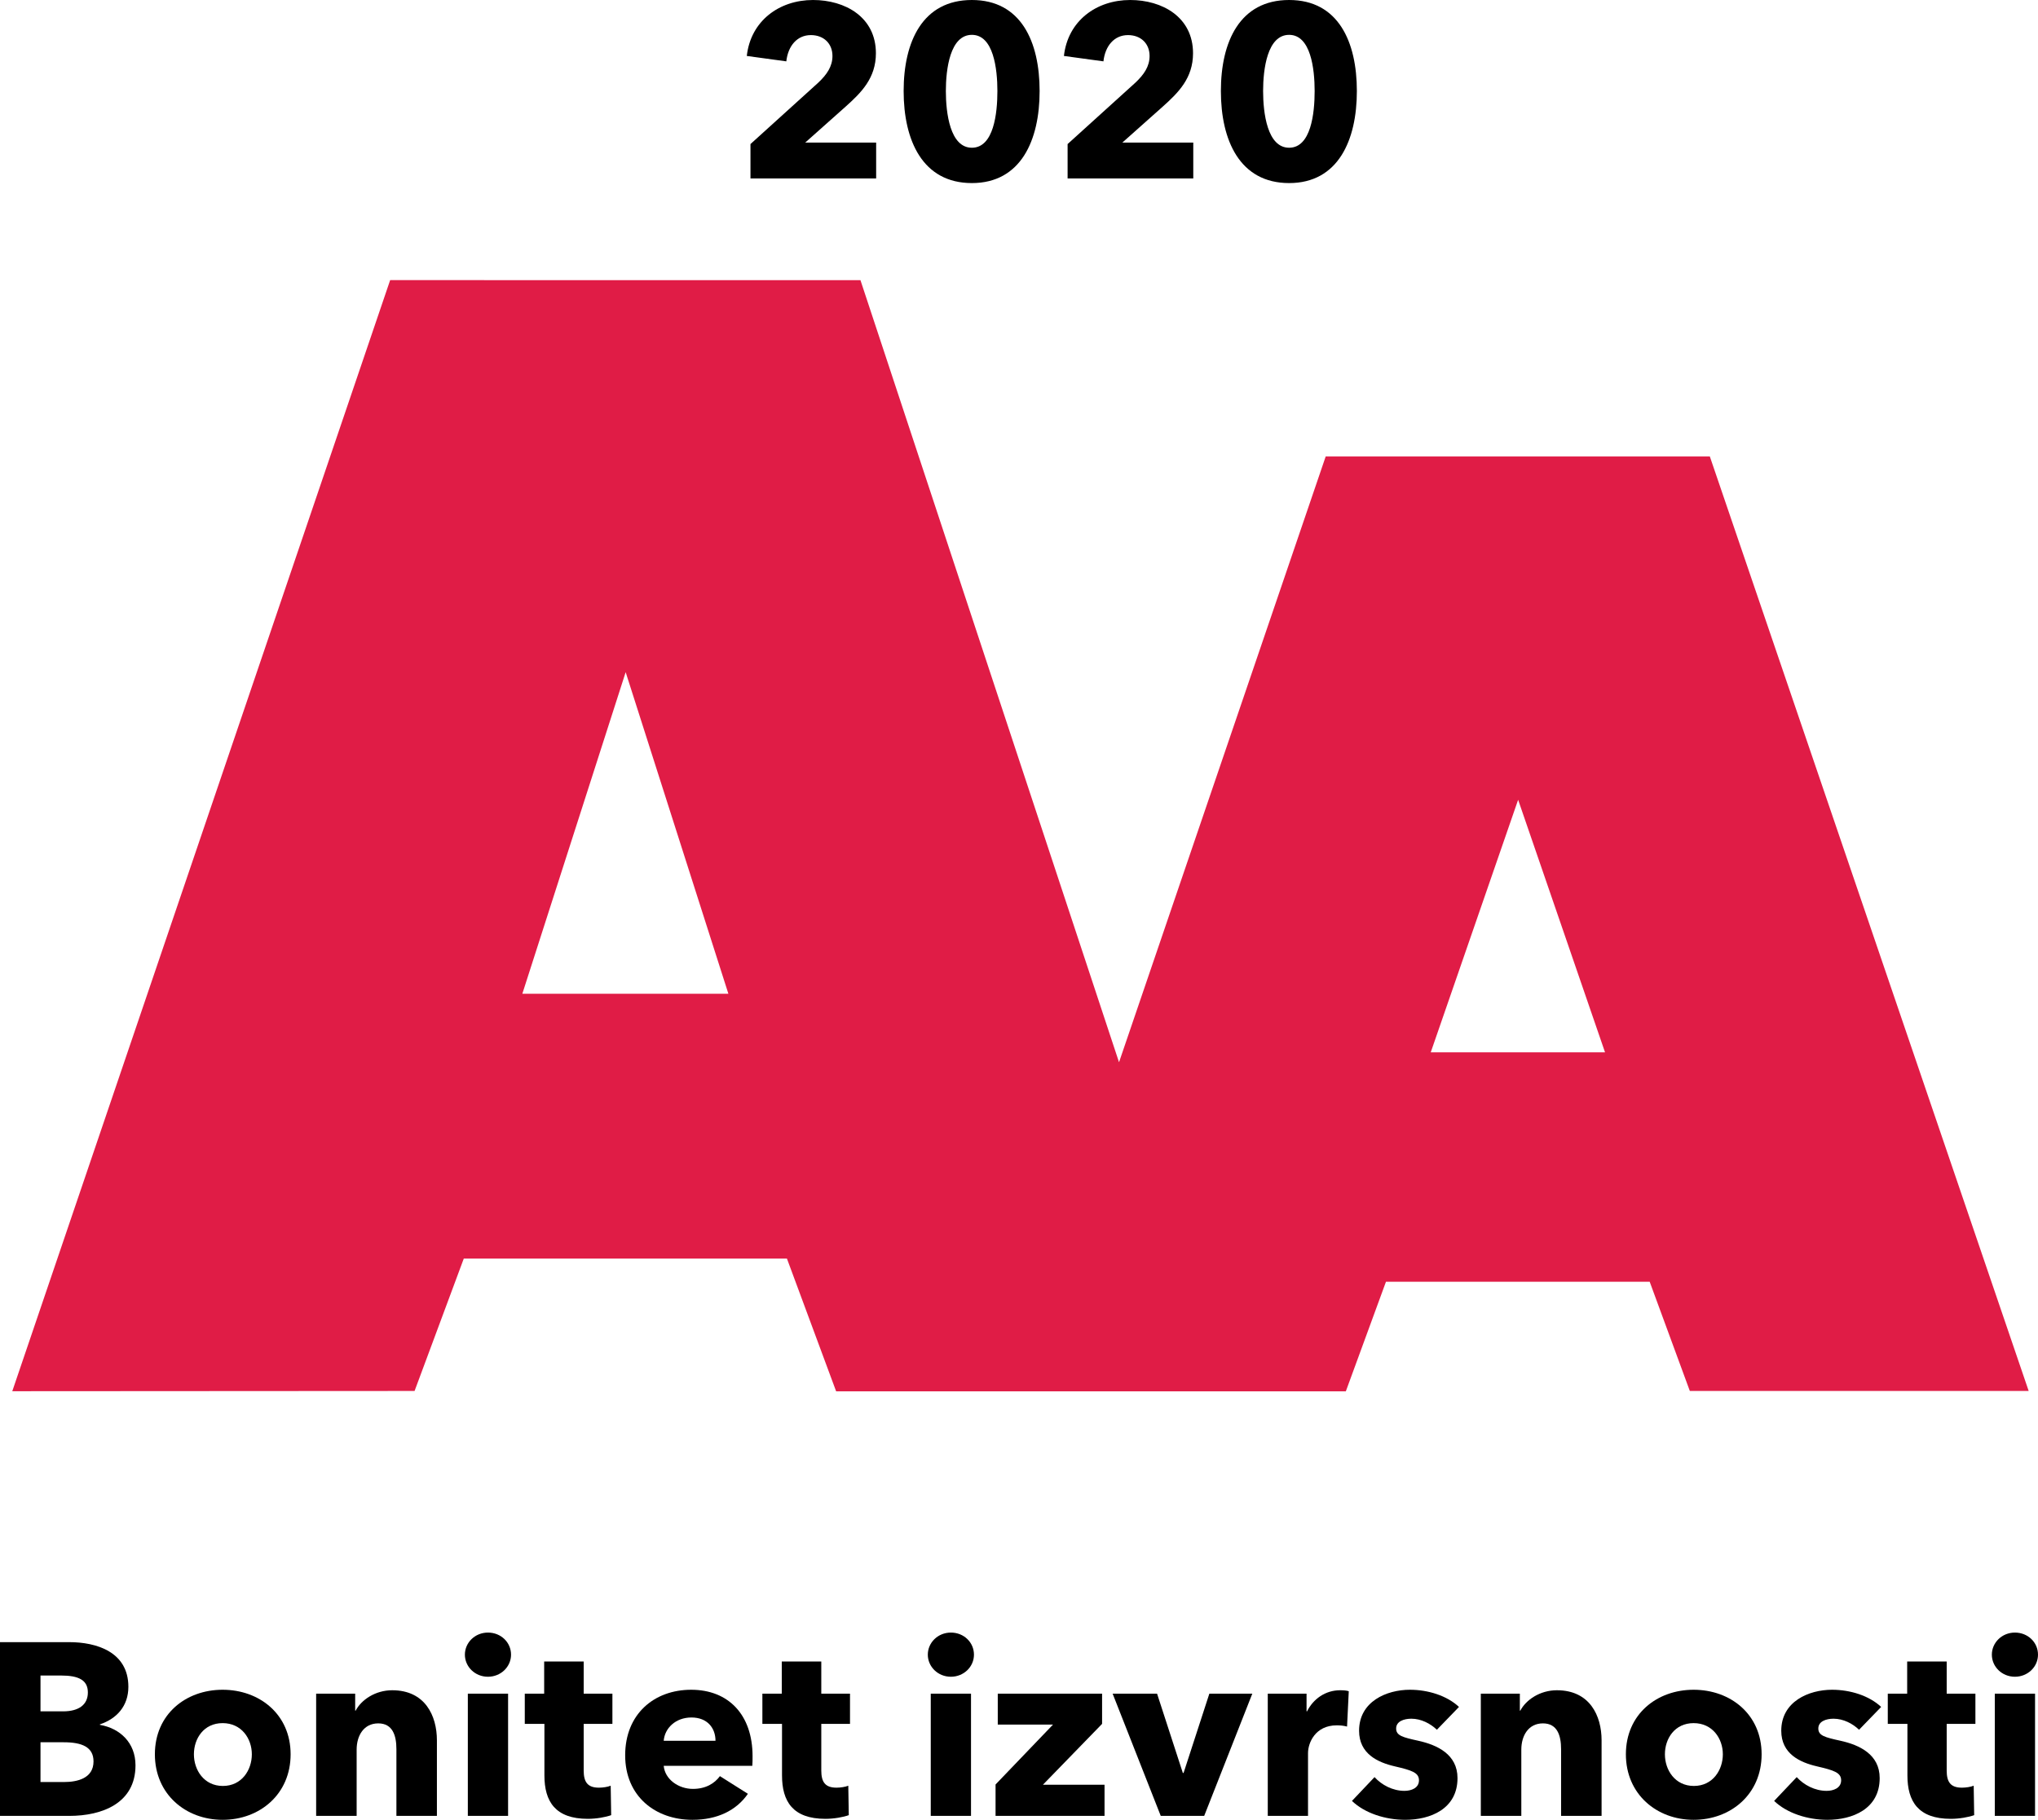 <?xml version="1.0" encoding="UTF-8"?><svg id="Layer_1" xmlns="http://www.w3.org/2000/svg" viewBox="0 0 166.06 148.31"><g><path d="M5.64,147.99H0v-14.16H5.64c2.2,0,4.82,.78,4.82,3.64,0,1.56-.94,2.6-2.32,3.06v.04c1.62,.28,2.9,1.44,2.9,3.3,0,3.08-2.7,4.12-5.4,4.12Zm-.66-11.44h-1.68v2.92h1.84c1.28,0,2.02-.54,2.02-1.54s-.74-1.38-2.18-1.38Zm.22,5.44h-1.9v3.24h1.92c1.08,0,2.4-.3,2.4-1.68,0-1.18-.96-1.56-2.42-1.56Z"/><path d="M18.14,148.31c-3,0-5.52-2.08-5.52-5.34s2.52-5.26,5.52-5.26,5.54,2,5.54,5.26-2.52,5.34-5.54,5.34Zm0-7.88c-1.54,0-2.34,1.26-2.34,2.54s.82,2.58,2.36,2.58,2.36-1.3,2.36-2.58-.84-2.54-2.38-2.54Z"/><path d="M32.3,147.99v-5.44c0-1.1-.3-2.1-1.48-2.1s-1.76,1-1.76,2.14v5.4h-3.3v-9.96h3.18v1.38h.04c.46-.88,1.6-1.66,2.98-1.66,2.68,0,3.64,2.08,3.64,4.08v6.16h-3.3Z"/><path d="M39.76,136.65c-1.06,0-1.88-.82-1.88-1.8s.82-1.8,1.88-1.8,1.88,.8,1.88,1.8-.84,1.8-1.88,1.8Zm-1.64,11.34v-9.96h3.28v9.96h-3.28Z"/><path d="M47.56,140.49v3.8c0,.92,.3,1.4,1.24,1.4,.32,0,.72-.06,.96-.16l.04,2.4c-.44,.16-1.2,.3-1.9,.3-2.66,0-3.54-1.42-3.54-3.54v-4.2h-1.6v-2.46h1.58v-2.62h3.22v2.62h2.34v2.46h-2.34Z"/><path d="M61.3,143.91h-7.22c.1,1.1,1.2,1.88,2.38,1.88,1.04,0,1.76-.44,2.2-1.04l2.28,1.44c-.94,1.36-2.5,2.12-4.52,2.12-3,0-5.48-1.9-5.48-5.26s2.36-5.34,5.38-5.34,5,2.02,5,5.42c0,.26,0,.54-.02,.78Zm-3-2.04c0-1.04-.66-1.9-1.96-1.9s-2.18,.88-2.26,1.9h4.22Z"/><path d="M66.92,140.49v3.8c0,.92,.3,1.4,1.24,1.4,.32,0,.72-.06,.96-.16l.04,2.4c-.44,.16-1.2,.3-1.9,.3-2.66,0-3.54-1.42-3.54-3.54v-4.2h-1.6v-2.46h1.58v-2.62h3.22v2.62h2.34v2.46h-2.34Z"/><path d="M77.48,136.65c-1.06,0-1.88-.82-1.88-1.8s.82-1.8,1.88-1.8,1.88,.8,1.88,1.8-.84,1.8-1.88,1.8Zm-1.64,11.34v-9.96h3.28v9.96h-3.28Z"/><path d="M81.12,147.99v-2.56l4.68-4.88h-4.5v-2.52h8.5v2.46l-4.82,4.96h5.02v2.54h-8.88Z"/><path d="M98.12,147.99h-3.54l-3.92-9.96h3.62l2.1,6.46h.06l2.1-6.46h3.5l-3.92,9.96Z"/><path d="M109.76,140.71c-.3-.08-.58-.1-.84-.1-1.76,0-2.34,1.44-2.34,2.26v5.12h-3.28v-9.96h3.16v1.44h.04c.5-1,1.48-1.72,2.7-1.72,.26,0,.54,.02,.7,.08l-.14,2.88Z"/><path d="M117.08,140.97c-.52-.5-1.28-.9-2.08-.9-.62,0-1.24,.22-1.24,.8s.54,.72,1.82,1c1.52,.34,3.18,1.1,3.18,3.04,0,2.52-2.22,3.4-4.26,3.4-1.62,0-3.3-.54-4.34-1.54l1.84-1.94c.58,.64,1.48,1.12,2.44,1.12,.54,0,1.18-.22,1.18-.86s-.62-.82-1.98-1.14c-1.38-.32-2.9-1.02-2.9-2.9,0-2.38,2.24-3.34,4.14-3.34,1.48,0,3.02,.48,4,1.4l-1.8,1.86Z"/><path d="M127.2,147.99v-5.44c0-1.1-.3-2.1-1.48-2.1s-1.76,1-1.76,2.14v5.4h-3.3v-9.96h3.18v1.38h.04c.46-.88,1.6-1.66,2.98-1.66,2.68,0,3.64,2.08,3.64,4.08v6.16h-3.3Z"/><path d="M138,148.31c-3,0-5.52-2.08-5.52-5.34s2.52-5.26,5.52-5.26,5.54,2,5.54,5.26-2.52,5.34-5.54,5.34Zm0-7.88c-1.54,0-2.34,1.26-2.34,2.54s.82,2.58,2.36,2.58,2.36-1.3,2.36-2.58-.84-2.54-2.38-2.54Z"/><path d="M151.48,140.97c-.52-.5-1.28-.9-2.08-.9-.62,0-1.24,.22-1.24,.8s.54,.72,1.82,1c1.52,.34,3.18,1.1,3.18,3.04,0,2.52-2.22,3.4-4.26,3.4-1.62,0-3.3-.54-4.34-1.54l1.84-1.94c.58,.64,1.48,1.12,2.44,1.12,.54,0,1.18-.22,1.18-.86s-.62-.82-1.98-1.14c-1.38-.32-2.9-1.02-2.9-2.9,0-2.38,2.24-3.34,4.14-3.34,1.48,0,3.02,.48,4,1.4l-1.8,1.86Z"/><path d="M158.62,140.49v3.8c0,.92,.3,1.4,1.24,1.4,.32,0,.72-.06,.96-.16l.04,2.4c-.44,.16-1.2,.3-1.9,.3-2.66,0-3.54-1.42-3.54-3.54v-4.2h-1.6v-2.46h1.58v-2.62h3.22v2.62h2.34v2.46h-2.34Z"/><path d="M164.18,136.65c-1.06,0-1.88-.82-1.88-1.8s.82-1.8,1.88-1.8,1.88,.8,1.88,1.8-.84,1.8-1.88,1.8Zm-1.64,11.34v-9.96h3.28v9.96h-3.28Z"/></g><path d="M1,113.38l32.78-.02,4.01-10.79h26.33l4.01,10.82h41.53l3.27-8.93h21.49l3.27,8.9h27.61l-25.98-76.16h-31.3l-16.84,49.37-21.07-63.74H31.79L1,113.38Zm115.58-27.62l7.12-20.58,7.08,20.58h-14.2Zm-74.02-4.77l8.42-26.21,8.37,26.21h-16.8Z" style="fill:#e01c46;"/><g><path d="M61.15,14.54v-2.8l5.52-5c.7-.66,1.16-1.32,1.16-2.18,0-1-.7-1.7-1.76-1.7-1.12,0-1.86,.88-2,2.14l-3.22-.44c.32-2.86,2.64-4.56,5.4-4.56,2.6,0,5.12,1.38,5.12,4.34,0,2.02-1.18,3.2-2.48,4.36l-3.28,2.92h5.78v2.92h-10.24Z"/><path d="M79.19,14.92c-4.02,0-5.56-3.48-5.56-7.5s1.54-7.42,5.56-7.42,5.52,3.42,5.52,7.42-1.52,7.5-5.52,7.5Zm0-12.08c-1.78,0-2.12,2.8-2.12,4.58s.34,4.62,2.12,4.62,2.08-2.8,2.08-4.62-.32-4.58-2.08-4.58Z"/><path d="M86.99,14.54v-2.8l5.52-5c.7-.66,1.16-1.32,1.16-2.18,0-1-.7-1.7-1.76-1.7-1.12,0-1.86,.88-2,2.14l-3.22-.44c.32-2.86,2.64-4.56,5.4-4.56,2.6,0,5.12,1.38,5.12,4.34,0,2.02-1.18,3.2-2.48,4.36l-3.28,2.92h5.78v2.92h-10.24Z"/><path d="M105.04,14.92c-4.02,0-5.56-3.48-5.56-7.5s1.54-7.42,5.56-7.42,5.52,3.42,5.52,7.42-1.52,7.5-5.52,7.5Zm0-12.08c-1.78,0-2.12,2.8-2.12,4.58s.34,4.62,2.12,4.62,2.08-2.8,2.08-4.62-.32-4.58-2.08-4.58Z"/></g></svg>